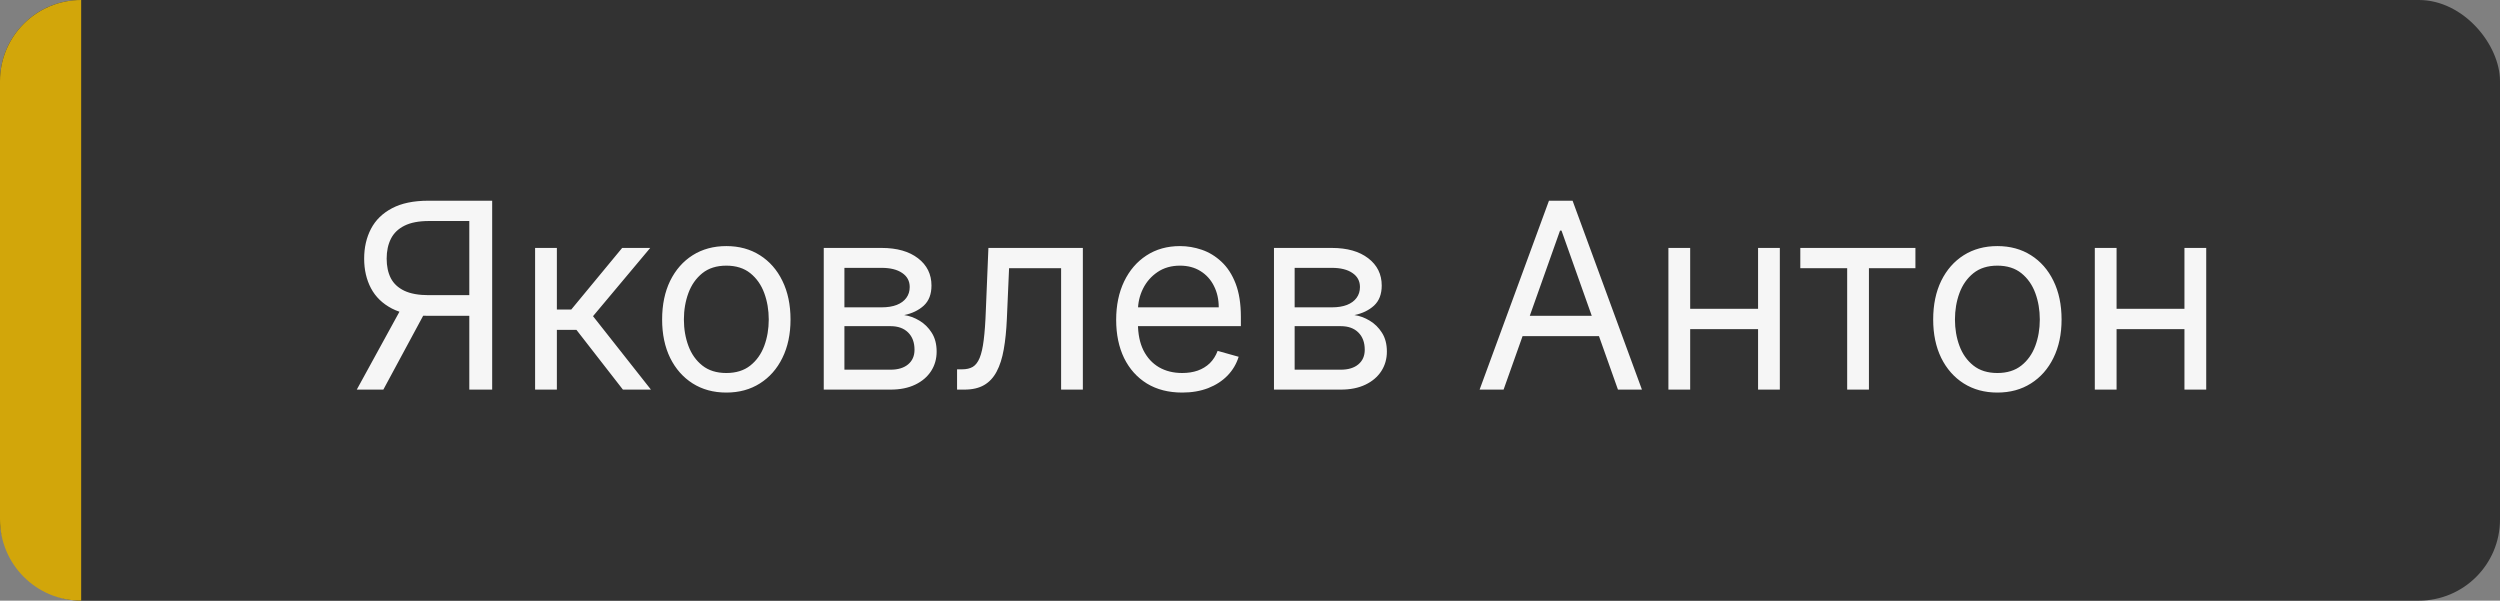 <?xml version="1.0" encoding="UTF-8"?> <svg xmlns="http://www.w3.org/2000/svg" width="154" height="37" viewBox="0 0 154 37" fill="none"><rect x="0" y="0" width="154" height="37" fill="#808080" stroke="none"/> <rect width="154" height="37" rx="5" fill="#323232"></rect> <path d="M30.318 24H28.909V13.614H26.432C25.803 13.614 25.297 13.71 24.915 13.903C24.532 14.093 24.254 14.362 24.079 14.71C23.905 15.059 23.818 15.466 23.818 15.932C23.818 16.398 23.903 16.799 24.074 17.136C24.248 17.47 24.525 17.727 24.903 17.909C25.286 18.091 25.788 18.182 26.409 18.182H29.546V19.454H26.364C25.462 19.454 24.722 19.305 24.142 19.006C23.562 18.703 23.133 18.286 22.852 17.756C22.572 17.225 22.432 16.617 22.432 15.932C22.432 15.246 22.572 14.634 22.852 14.097C23.133 13.559 23.564 13.136 24.148 12.829C24.731 12.519 25.477 12.364 26.386 12.364H30.318V24ZM24.841 18.773H26.432L23.614 24H21.977L24.841 18.773ZM32.962 24V15.273H34.303V19.068H35.189L38.325 15.273H40.053L36.53 19.477L40.098 24H38.371L35.507 20.318H34.303V24H32.962ZM44.742 24.182C43.954 24.182 43.262 23.994 42.668 23.619C42.077 23.244 41.615 22.72 41.281 22.046C40.952 21.371 40.787 20.583 40.787 19.682C40.787 18.773 40.952 17.979 41.281 17.301C41.615 16.623 42.077 16.097 42.668 15.722C43.262 15.347 43.954 15.159 44.742 15.159C45.529 15.159 46.219 15.347 46.81 15.722C47.404 16.097 47.867 16.623 48.196 17.301C48.529 17.979 48.696 18.773 48.696 19.682C48.696 20.583 48.529 21.371 48.196 22.046C47.867 22.72 47.404 23.244 46.81 23.619C46.219 23.994 45.529 24.182 44.742 24.182ZM44.742 22.977C45.34 22.977 45.832 22.824 46.219 22.517C46.605 22.21 46.891 21.807 47.077 21.307C47.262 20.807 47.355 20.265 47.355 19.682C47.355 19.099 47.262 18.555 47.077 18.051C46.891 17.547 46.605 17.14 46.219 16.829C45.832 16.519 45.34 16.364 44.742 16.364C44.143 16.364 43.651 16.519 43.264 16.829C42.878 17.14 42.592 17.547 42.406 18.051C42.221 18.555 42.128 19.099 42.128 19.682C42.128 20.265 42.221 20.807 42.406 21.307C42.592 21.807 42.878 22.21 43.264 22.517C43.651 22.824 44.143 22.977 44.742 22.977ZM50.743 24V15.273H54.311C55.251 15.273 55.997 15.485 56.55 15.909C57.103 16.333 57.379 16.894 57.379 17.591C57.379 18.121 57.222 18.532 56.908 18.824C56.593 19.112 56.19 19.307 55.697 19.409C56.019 19.454 56.332 19.568 56.635 19.75C56.942 19.932 57.196 20.182 57.396 20.5C57.597 20.814 57.697 21.201 57.697 21.659C57.697 22.106 57.584 22.506 57.356 22.858C57.129 23.21 56.803 23.489 56.379 23.693C55.955 23.898 55.447 24 54.856 24H50.743ZM52.016 22.773H54.856C55.319 22.773 55.68 22.663 55.942 22.443C56.203 22.224 56.334 21.924 56.334 21.546C56.334 21.095 56.203 20.741 55.942 20.483C55.68 20.222 55.319 20.091 54.856 20.091H52.016V22.773ZM52.016 18.932H54.311C54.671 18.932 54.98 18.883 55.237 18.784C55.495 18.682 55.692 18.538 55.828 18.352C55.968 18.163 56.038 17.939 56.038 17.682C56.038 17.314 55.885 17.026 55.578 16.818C55.271 16.606 54.849 16.5 54.311 16.5H52.016V18.932ZM58.955 24V22.75H59.273C59.534 22.75 59.752 22.699 59.926 22.597C60.1 22.491 60.24 22.307 60.347 22.046C60.456 21.78 60.54 21.413 60.597 20.943C60.657 20.47 60.701 19.867 60.727 19.136L60.886 15.273H66.704V24H65.364V16.523H62.159L62.023 19.636C61.992 20.352 61.928 20.983 61.83 21.528C61.735 22.07 61.589 22.525 61.392 22.892C61.199 23.259 60.941 23.536 60.619 23.722C60.297 23.907 59.894 24 59.409 24H58.955ZM72.824 24.182C71.983 24.182 71.258 23.996 70.648 23.625C70.042 23.25 69.574 22.727 69.244 22.057C68.919 21.383 68.756 20.599 68.756 19.704C68.756 18.811 68.919 18.023 69.244 17.341C69.574 16.655 70.032 16.121 70.619 15.739C71.21 15.352 71.9 15.159 72.688 15.159C73.142 15.159 73.591 15.235 74.034 15.386C74.477 15.538 74.881 15.784 75.244 16.125C75.608 16.462 75.898 16.909 76.114 17.466C76.329 18.023 76.438 18.708 76.438 19.523V20.091H69.71V18.932H75.074C75.074 18.439 74.975 18 74.778 17.614C74.585 17.227 74.309 16.922 73.949 16.699C73.593 16.475 73.172 16.364 72.688 16.364C72.153 16.364 71.691 16.496 71.301 16.761C70.915 17.023 70.617 17.364 70.409 17.784C70.201 18.204 70.097 18.655 70.097 19.136V19.909C70.097 20.568 70.21 21.127 70.438 21.585C70.669 22.04 70.989 22.386 71.398 22.625C71.807 22.86 72.282 22.977 72.824 22.977C73.176 22.977 73.494 22.928 73.778 22.829C74.066 22.727 74.314 22.576 74.523 22.375C74.731 22.171 74.892 21.917 75.006 21.614L76.301 21.977C76.165 22.417 75.936 22.803 75.614 23.136C75.292 23.466 74.894 23.724 74.421 23.909C73.947 24.091 73.415 24.182 72.824 24.182ZM78.477 24V15.273H82.046C82.985 15.273 83.731 15.485 84.284 15.909C84.837 16.333 85.114 16.894 85.114 17.591C85.114 18.121 84.956 18.532 84.642 18.824C84.328 19.112 83.924 19.307 83.432 19.409C83.754 19.454 84.066 19.568 84.369 19.75C84.676 19.932 84.93 20.182 85.131 20.5C85.331 20.814 85.432 21.201 85.432 21.659C85.432 22.106 85.318 22.506 85.091 22.858C84.864 23.21 84.538 23.489 84.114 23.693C83.689 23.898 83.182 24 82.591 24H78.477ZM79.75 22.773H82.591C83.053 22.773 83.415 22.663 83.676 22.443C83.938 22.224 84.068 21.924 84.068 21.546C84.068 21.095 83.938 20.741 83.676 20.483C83.415 20.222 83.053 20.091 82.591 20.091H79.75V22.773ZM79.75 18.932H82.046C82.405 18.932 82.714 18.883 82.972 18.784C83.229 18.682 83.426 18.538 83.562 18.352C83.703 18.163 83.773 17.939 83.773 17.682C83.773 17.314 83.619 17.026 83.312 16.818C83.006 16.606 82.583 16.5 82.046 16.5H79.75V18.932ZM92.621 24H91.144L95.416 12.364H96.871L101.143 24H99.666L96.189 14.204H96.098L92.621 24ZM93.166 19.454H99.121V20.704H93.166V19.454ZM108.615 19.023V20.273H103.797V19.023H108.615ZM104.115 15.273V24H102.774V15.273H104.115ZM109.638 15.273V24H108.297V15.273H109.638ZM110.899 16.523V15.273H117.99V16.523H115.126V24H113.786V16.523H110.899ZM123.038 24.182C122.25 24.182 121.559 23.994 120.964 23.619C120.374 23.244 119.911 22.72 119.578 22.046C119.249 21.371 119.084 20.583 119.084 19.682C119.084 18.773 119.249 17.979 119.578 17.301C119.911 16.623 120.374 16.097 120.964 15.722C121.559 15.347 122.25 15.159 123.038 15.159C123.826 15.159 124.516 15.347 125.107 15.722C125.701 16.097 126.163 16.623 126.493 17.301C126.826 17.979 126.993 18.773 126.993 19.682C126.993 20.583 126.826 21.371 126.493 22.046C126.163 22.72 125.701 23.244 125.107 23.619C124.516 23.994 123.826 24.182 123.038 24.182ZM123.038 22.977C123.637 22.977 124.129 22.824 124.516 22.517C124.902 22.21 125.188 21.807 125.374 21.307C125.559 20.807 125.652 20.265 125.652 19.682C125.652 19.099 125.559 18.555 125.374 18.051C125.188 17.547 124.902 17.14 124.516 16.829C124.129 16.519 123.637 16.364 123.038 16.364C122.44 16.364 121.947 16.519 121.561 16.829C121.175 17.14 120.889 17.547 120.703 18.051C120.518 18.555 120.425 19.099 120.425 19.682C120.425 20.265 120.518 20.807 120.703 21.307C120.889 21.807 121.175 22.21 121.561 22.517C121.947 22.824 122.44 22.977 123.038 22.977ZM134.881 19.023V20.273H130.062V19.023H134.881ZM130.381 15.273V24H129.04V15.273H130.381ZM135.903 15.273V24H134.562V15.273H135.903Z" fill="#F6F6F6"></path> <path fill-rule="evenodd" clip-rule="evenodd" d="M5 0C2.239 0 0 2.239 0 5V32C0 34.761 2.239 37 5 37L5 0Z" fill="#D2A60A"></path> </svg> 